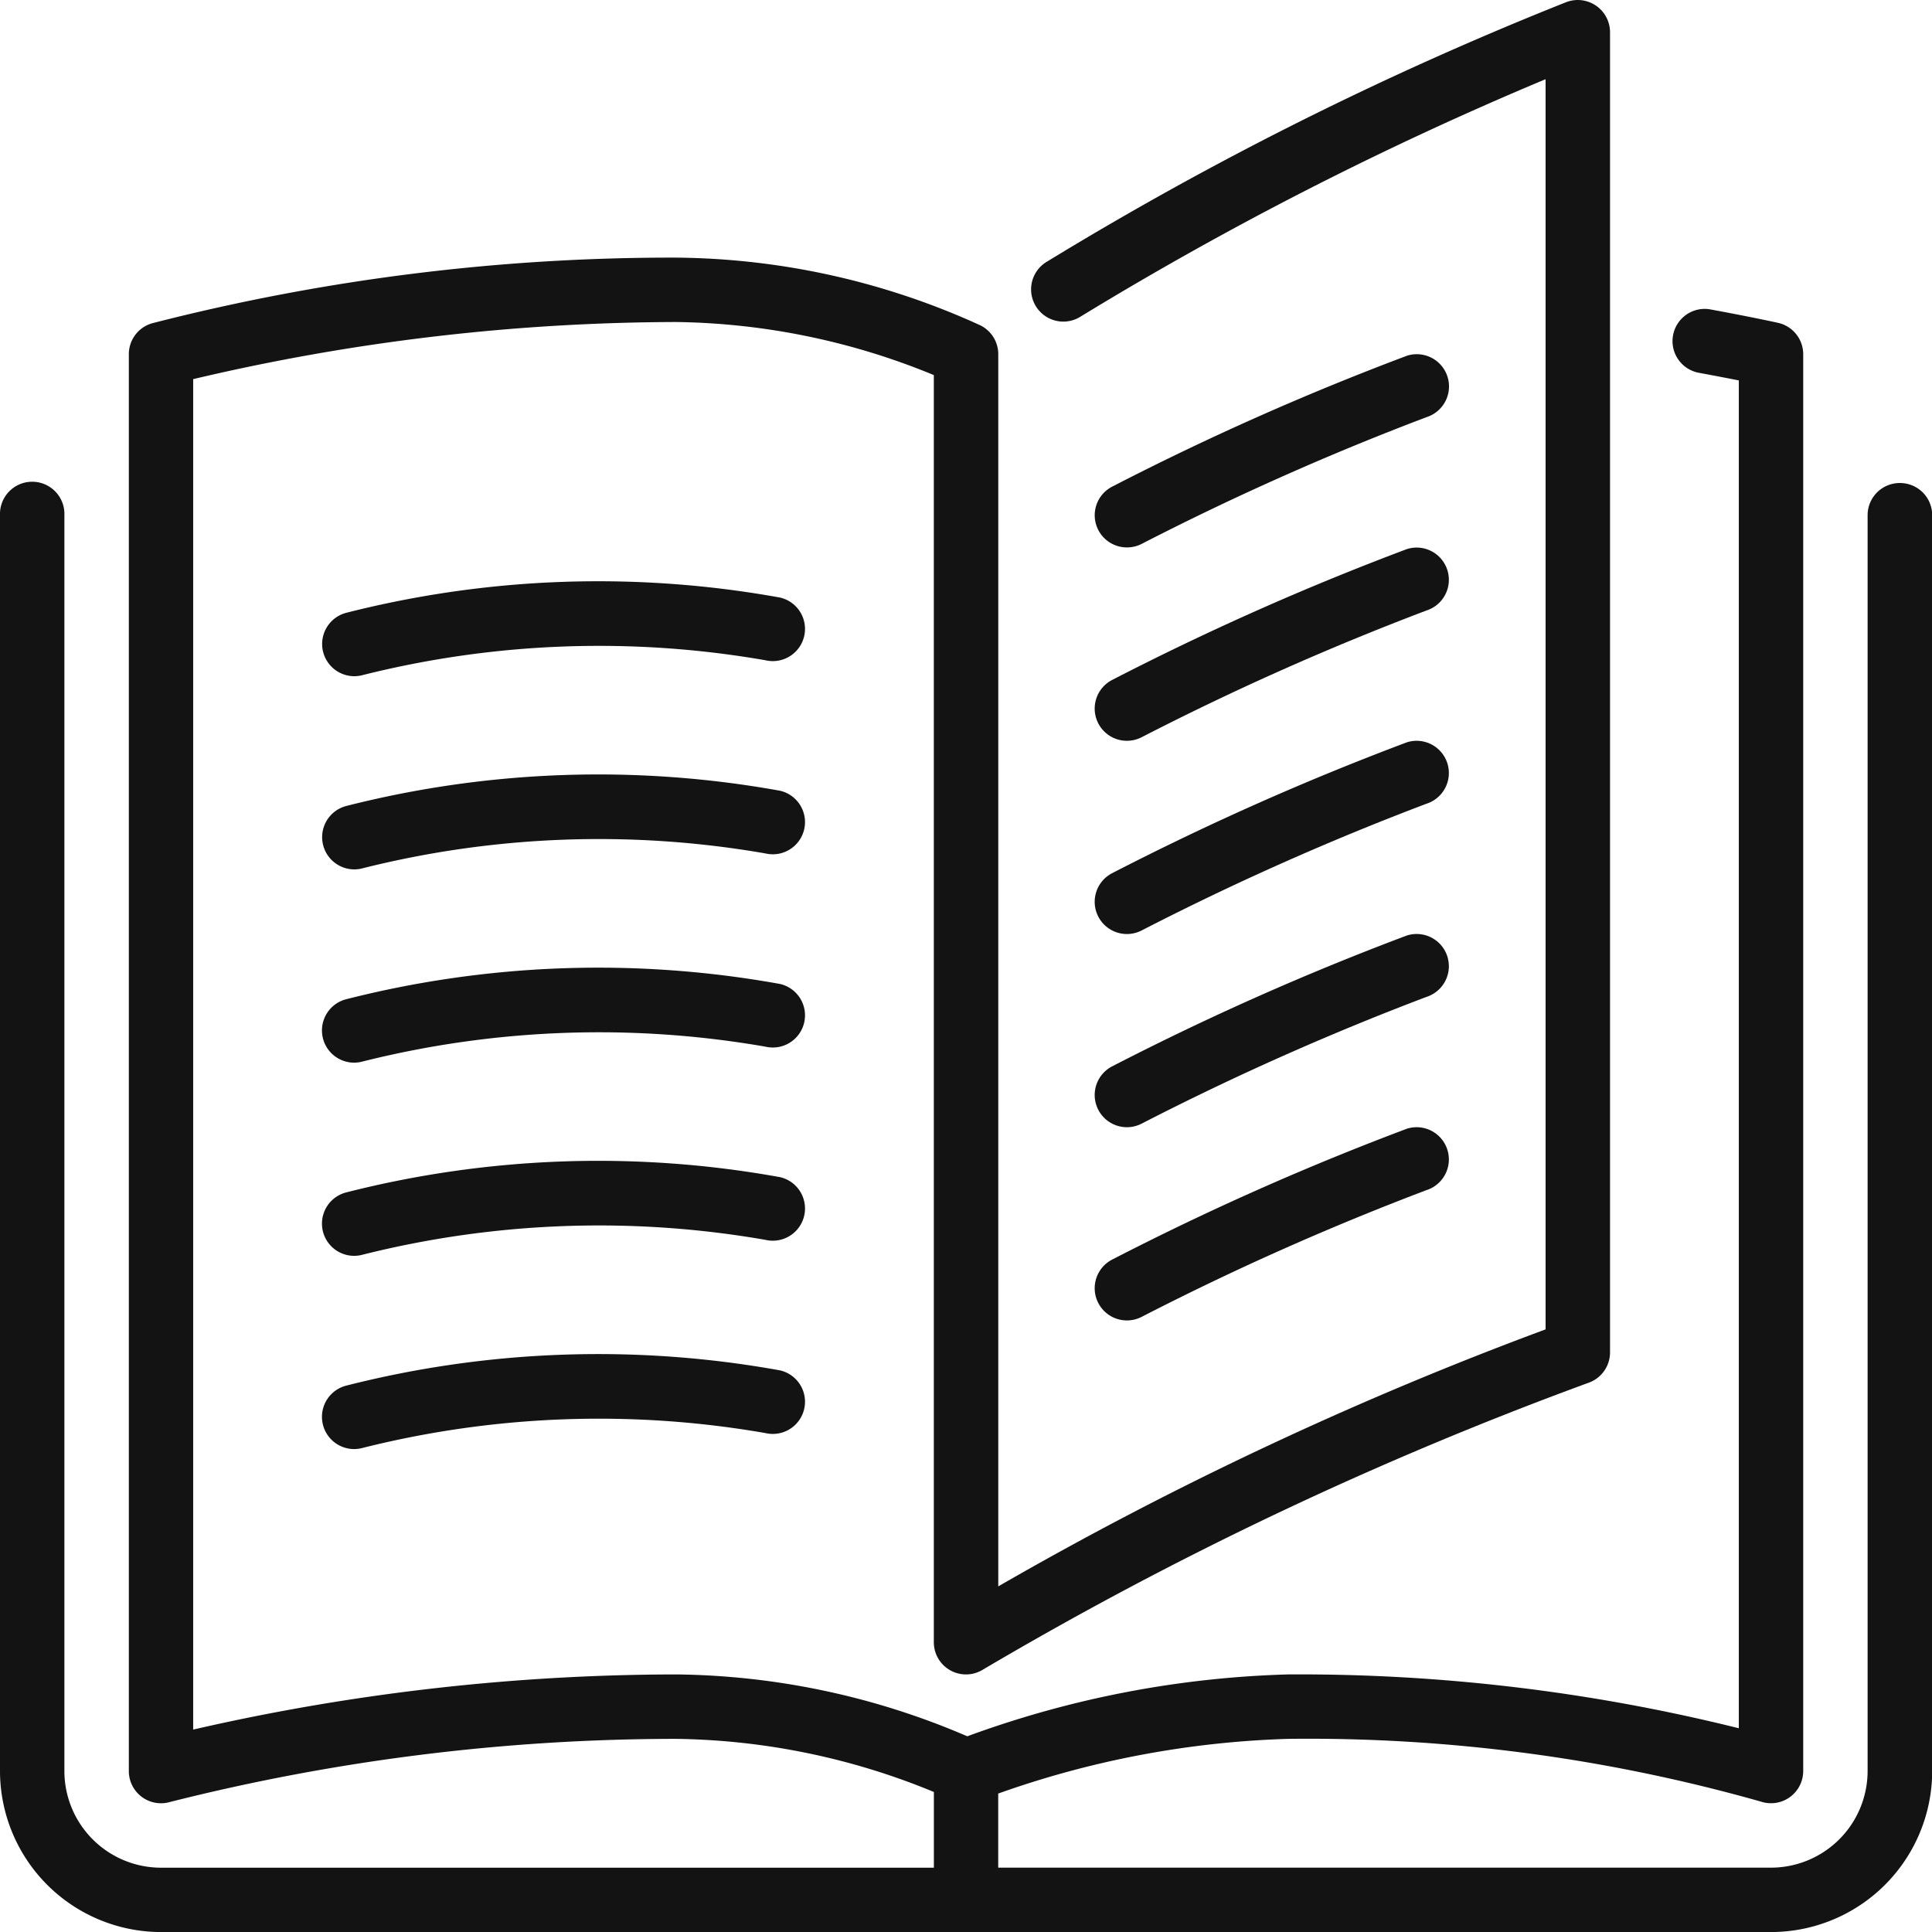 <svg id="book" xmlns="http://www.w3.org/2000/svg" width="40.594" height="40.595" viewBox="0 0 40.594 40.595">
  <path id="Path_30377" data-name="Path 30377" d="M290.2,199.957a.677.677,0,0,0,.911.3,58.006,58.006,0,0,1,5.986-2.664.677.677,0,0,0-.409-1.291,58.027,58.027,0,0,0-6.192,2.749A.677.677,0,0,0,290.2,199.957Z" transform="translate(-267.127 -180.705)" fill="#131313"/>
  <path id="Path_30378" data-name="Path 30378" d="M290.808,97.927a.675.675,0,0,0,.307-.074A58,58,0,0,1,297.1,95.19a.677.677,0,0,0-.409-1.291,58.03,58.03,0,0,0-6.192,2.749.676.676,0,0,0,.308,1.279Z" transform="translate(-267.127 -86.425)" fill="#131313"/>
  <path id="Path_30379" data-name="Path 30379" d="M39.92,10.149a.676.676,0,0,0-.677.677V37.212a2.032,2.032,0,0,1-2.03,2.03H20.976V37.685a19.938,19.938,0,0,1,6.089-1.149A34.9,34.9,0,0,1,37,37.854a.677.677,0,0,0,.89-.642V7.443a.676.676,0,0,0-.53-.66s-.53-.118-1.437-.285a.677.677,0,0,0-.245,1.331c.346.064.635.12.859.164v28.32a38.209,38.209,0,0,0-9.472-1.131,21.255,21.255,0,0,0-6.739,1.3,15.85,15.85,0,0,0-6.116-1.3A45.593,45.593,0,0,0,4.061,36.341V7.966a44.534,44.534,0,0,1,10.149-1.2,14.669,14.669,0,0,1,5.413,1.115V34.505a.676.676,0,0,0,1.025.58,77.459,77.459,0,0,1,12.72-6.027.677.677,0,0,0,.463-.642V.677a.678.678,0,0,0-.915-.634A71.971,71.971,0,0,0,21.97,5.516a.677.677,0,0,0,.717,1.148,72.314,72.314,0,0,1,9.79-5V27.932a75.82,75.82,0,0,0-11.5,5.4V7.443a.677.677,0,0,0-.374-.606A15.666,15.666,0,0,0,14.21,5.413,43.911,43.911,0,0,0,3.2,6.792a.676.676,0,0,0-.491.65V37.212a.676.676,0,0,0,.677.677.667.667,0,0,0,.185-.026,43.461,43.461,0,0,1,10.64-1.327,14.636,14.636,0,0,1,5.413,1.116v1.591H3.385a2.032,2.032,0,0,1-2.03-2.03V10.825a.677.677,0,1,0-1.353,0V37.212a3.387,3.387,0,0,0,3.383,3.383H37.213A3.387,3.387,0,0,0,40.6,37.212V10.825A.676.676,0,0,0,39.92,10.149Z" transform="translate(-0.002 0)" fill="#131313"/>
  <path id="Path_30380" data-name="Path 30380" d="M290.2,148.757a.677.677,0,0,0,.911.3,58,58,0,0,1,5.986-2.664.677.677,0,0,0-.409-1.291,58.027,58.027,0,0,0-6.192,2.749A.677.677,0,0,0,290.2,148.757Z" transform="translate(-267.127 -133.565)" fill="#131313"/>
  <path id="Path_30381" data-name="Path 30381" d="M290.2,251.157a.677.677,0,0,0,.911.3,58,58,0,0,1,5.986-2.664.677.677,0,0,0-.409-1.291,58.029,58.029,0,0,0-6.192,2.749A.677.677,0,0,0,290.2,251.157Z" transform="translate(-267.127 -227.846)" fill="#131313"/>
  <path id="Path_30382" data-name="Path 30382" d="M94.96,154.019a21.473,21.473,0,0,0-9.125.322.677.677,0,0,0,.175,1.33.687.687,0,0,0,.176-.023,20.39,20.39,0,0,1,8.466-.312.676.676,0,1,0,.308-1.317Z" transform="translate(-78.568 -141.463)" fill="#131313"/>
  <path id="Path_30383" data-name="Path 30383" d="M94.96,205.222a21.485,21.485,0,0,0-9.125.322.677.677,0,0,0,.175,1.33.688.688,0,0,0,.176-.023,20.39,20.39,0,0,1,8.466-.312.676.676,0,1,0,.308-1.317Z" transform="translate(-78.568 -188.607)" fill="#131313"/>
  <path id="Path_30384" data-name="Path 30384" d="M290.2,302.357a.677.677,0,0,0,.911.3,58,58,0,0,1,5.986-2.664.677.677,0,0,0-.409-1.291,58.02,58.02,0,0,0-6.192,2.749A.677.677,0,0,0,290.2,302.357Z" transform="translate(-267.127 -274.986)" fill="#131313"/>
  <path id="Path_30385" data-name="Path 30385" d="M94.96,256.421a21.473,21.473,0,0,0-9.125.322.677.677,0,0,0,.175,1.331.684.684,0,0,0,.176-.024,20.39,20.39,0,0,1,8.466-.312.676.676,0,1,0,.308-1.317Z" transform="translate(-78.568 -235.746)" fill="#131313"/>
  <path id="Path_30386" data-name="Path 30386" d="M94.96,358.819a21.473,21.473,0,0,0-9.125.322.677.677,0,0,0,.175,1.331.684.684,0,0,0,.176-.024,20.39,20.39,0,0,1,8.466-.312.676.676,0,1,0,.308-1.317Z" transform="translate(-78.568 -330.025)" fill="#131313"/>
  <path id="Path_30387" data-name="Path 30387" d="M94.96,307.617a21.459,21.459,0,0,0-9.125.322.677.677,0,0,0,.175,1.331.687.687,0,0,0,.176-.024,20.39,20.39,0,0,1,8.466-.312.676.676,0,1,0,.308-1.317Z" transform="translate(-78.568 -282.883)" fill="#131313"/>
</svg>
